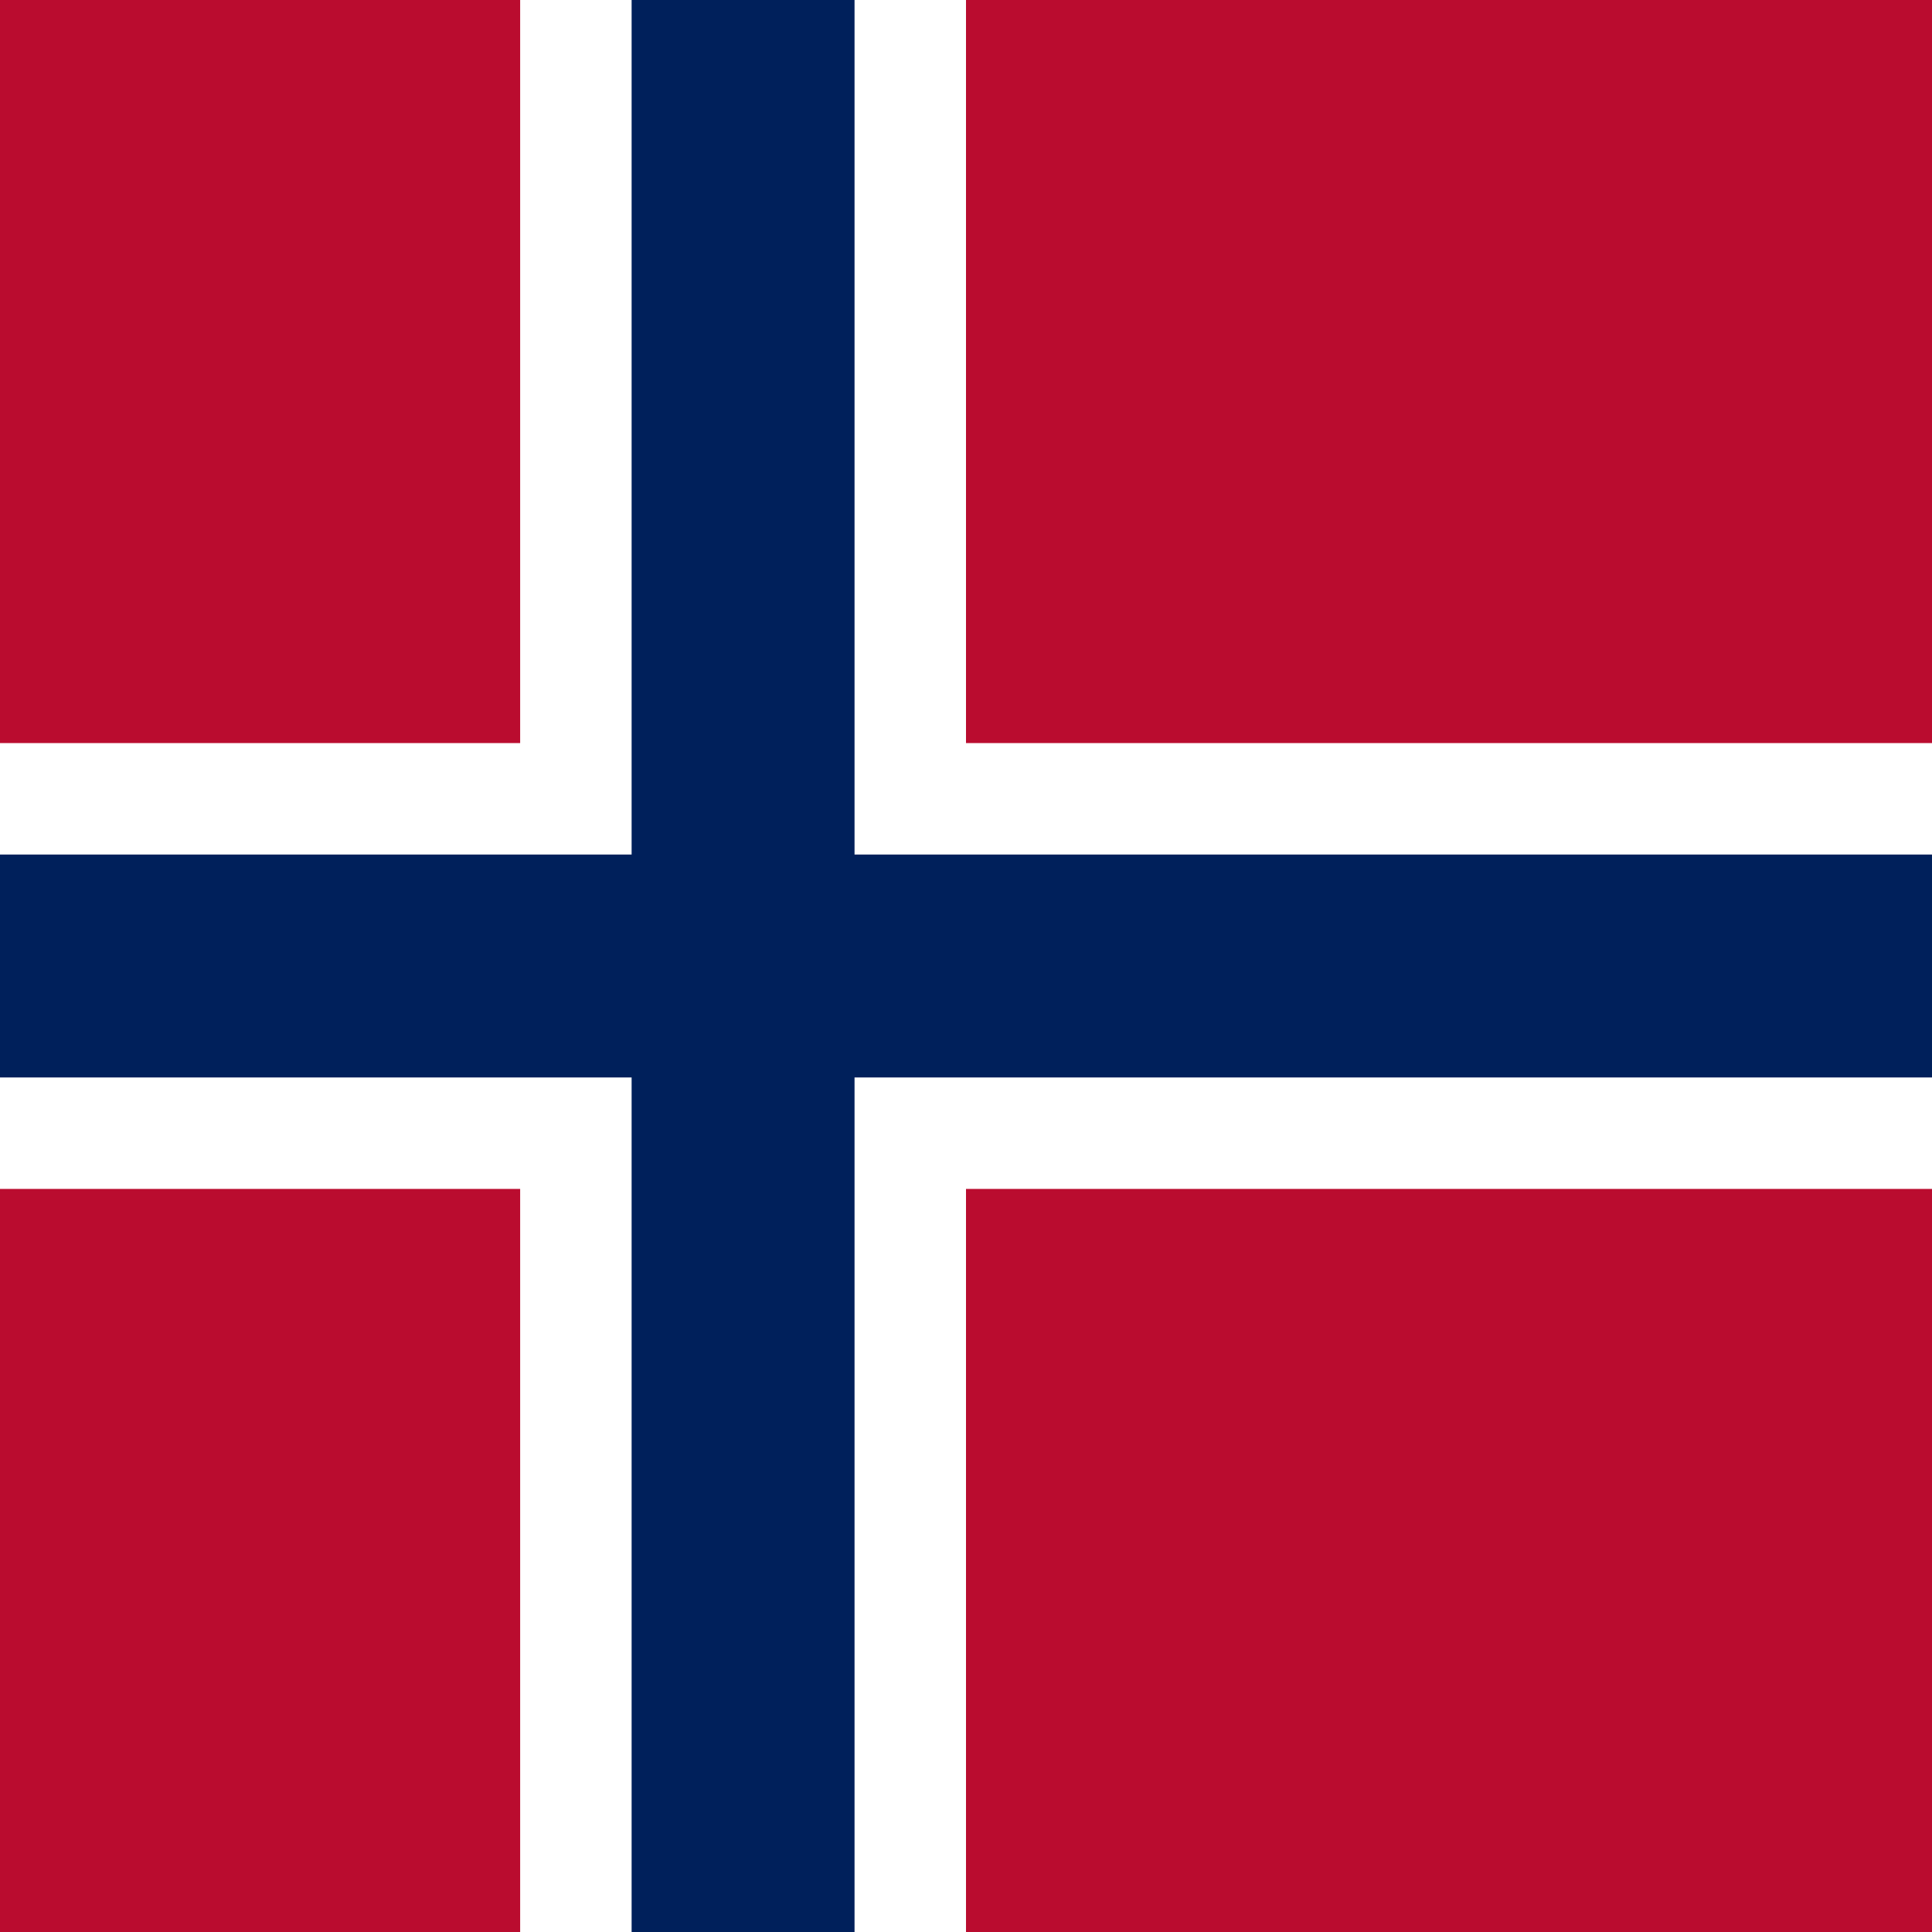 <svg width="26" height="26" viewBox="0 0 26 26" fill="none" xmlns="http://www.w3.org/2000/svg">
<rect width="26" height="26" fill="#BA0C2F"/>
<rect y="10" width="26" height="6" fill="white"/>
<rect x="13" width="26" height="6" transform="rotate(90 13 0)" fill="white"/>
<rect x="11.5" width="26" height="3" transform="rotate(90 11.5 0)" fill="#00205B"/>
<rect y="11.5" width="26" height="3" fill="#00205B"/>
</svg>
